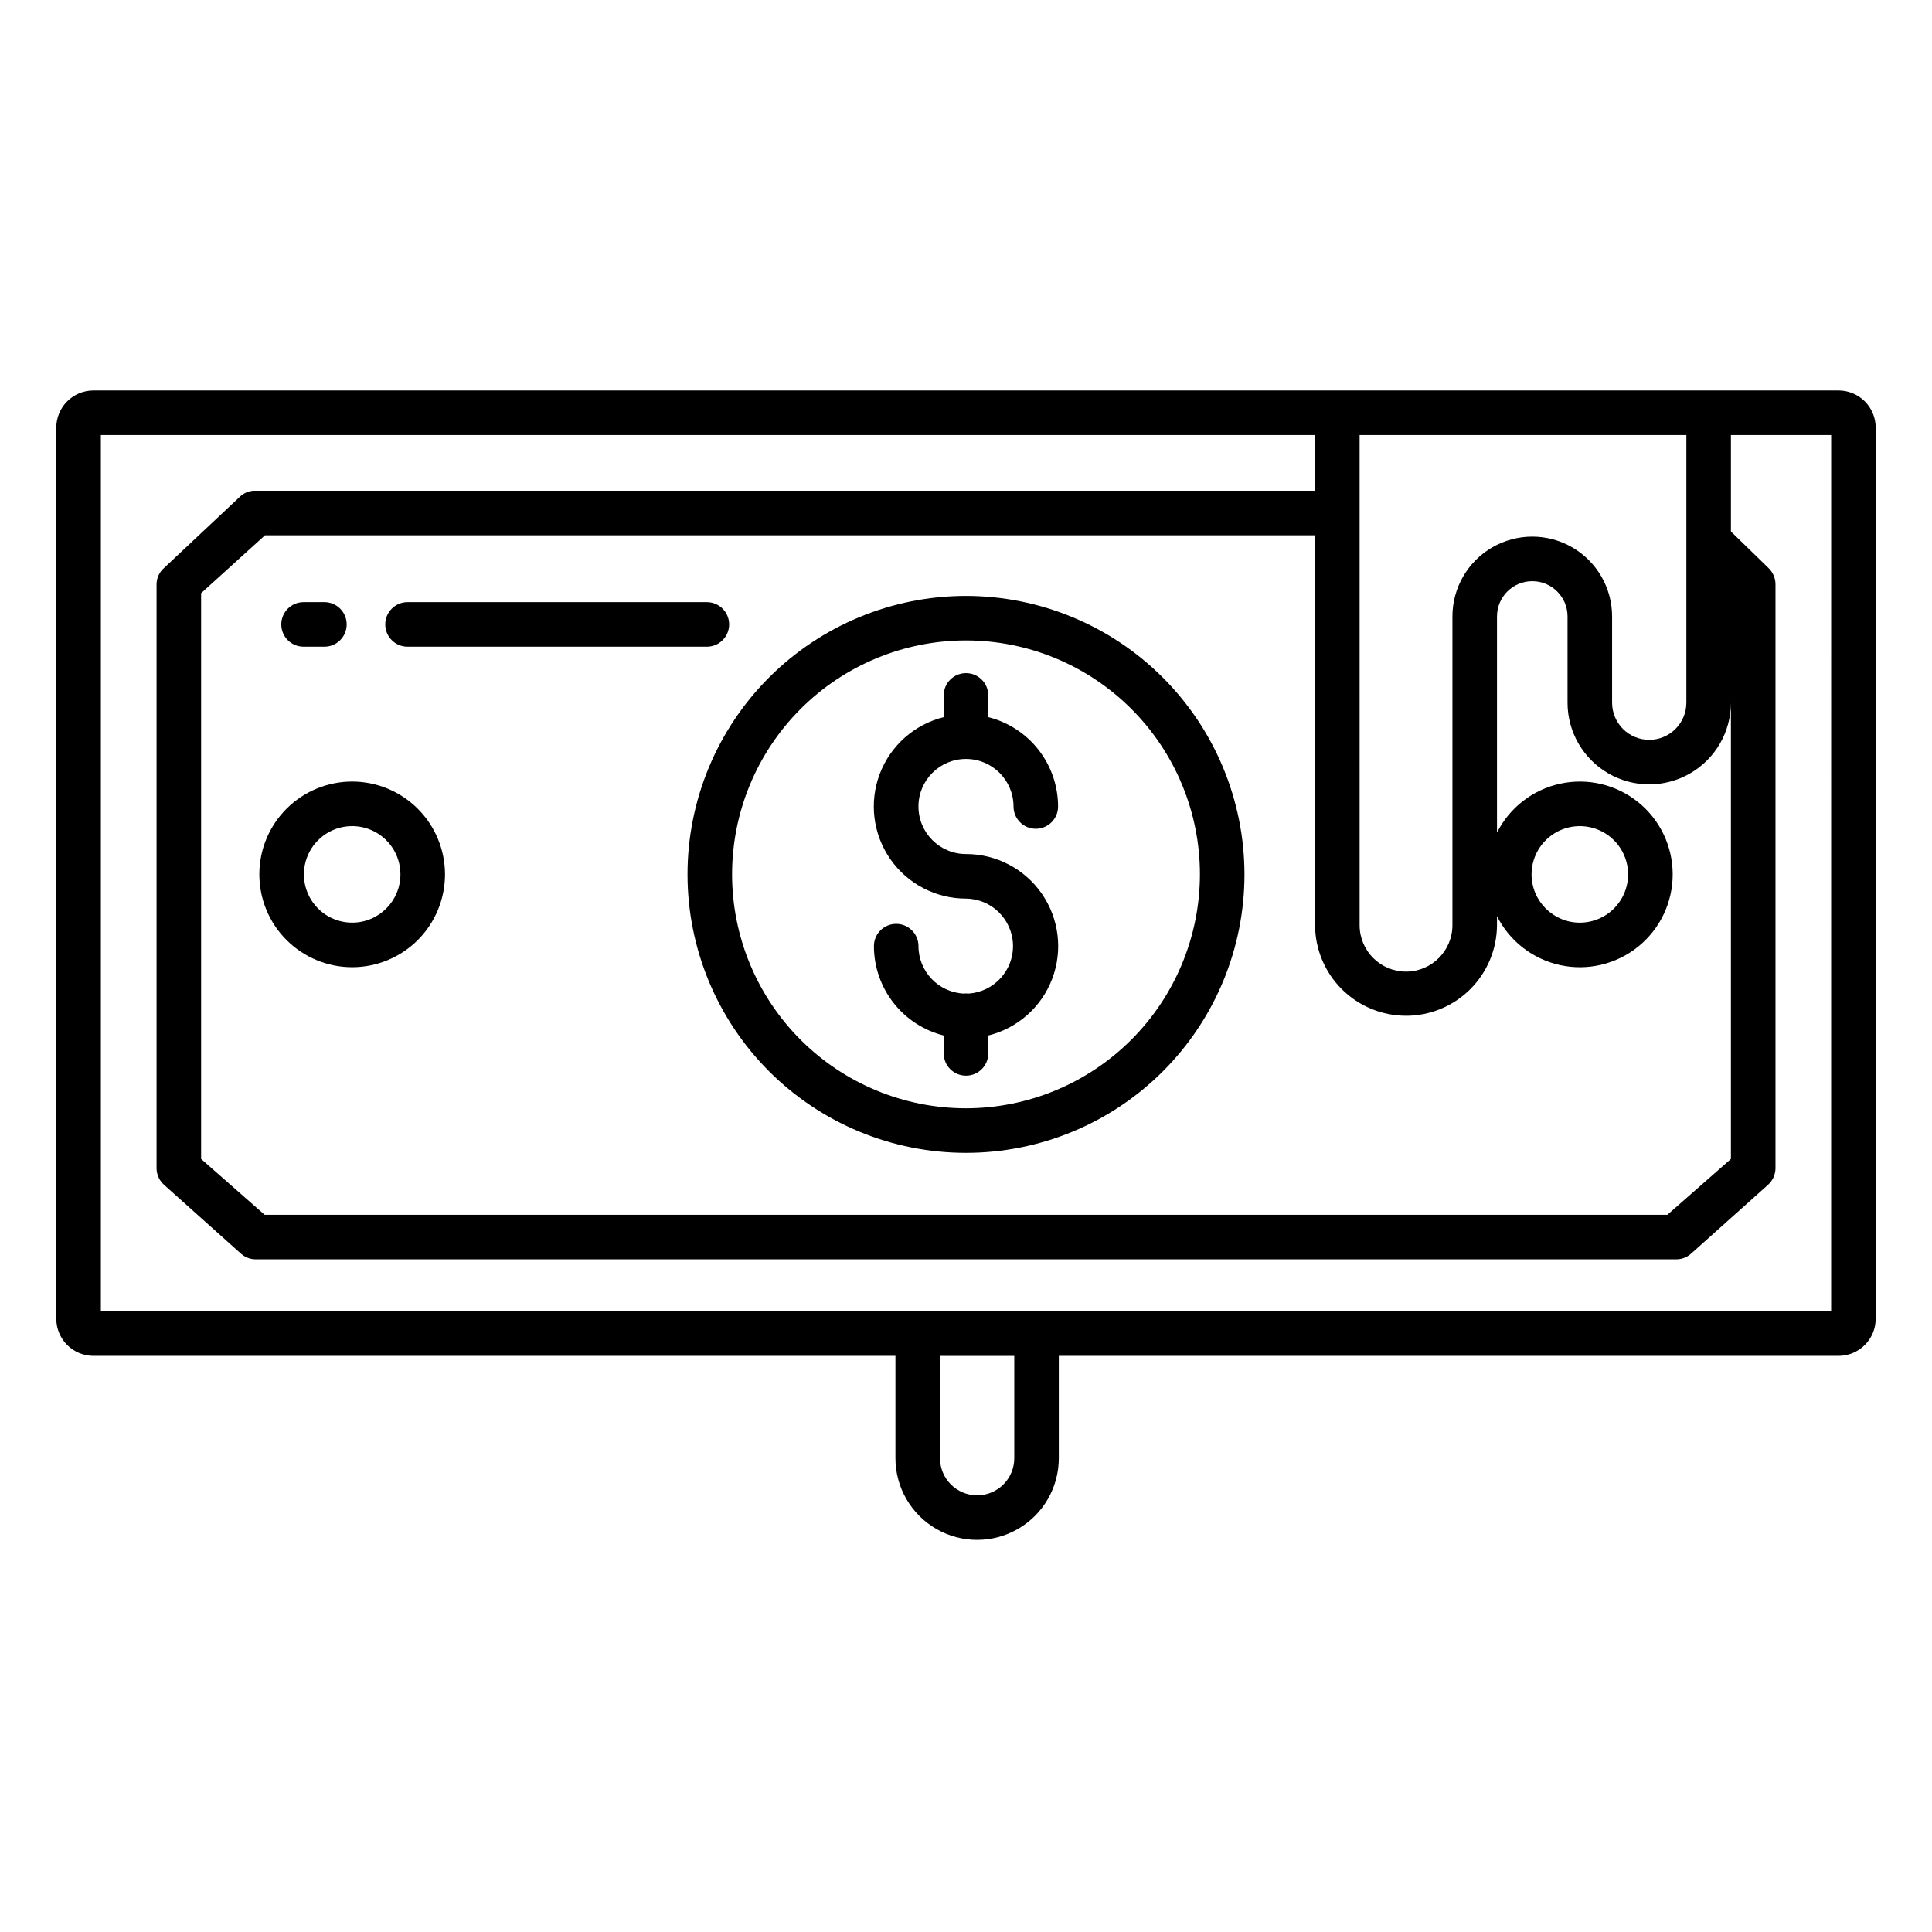 <?xml version="1.0" encoding="UTF-8"?>
<!-- Uploaded to: SVG Repo, www.svgrepo.com, Generator: SVG Repo Mixer Tools -->
<svg fill="#000000" width="800px" height="800px" version="1.1" viewBox="144 144 512 512" xmlns="http://www.w3.org/2000/svg">
 <g>
  <path d="m631.24 247.48h-462.48c-5.434 0-9.84 4.406-9.84 9.84v236.16c0 2.609 1.035 5.109 2.883 6.957 1.844 1.844 4.348 2.883 6.957 2.883h212.54v27.113-0.004c0 7.734 4.129 14.883 10.824 18.75 6.699 3.867 14.953 3.867 21.648 0 6.699-3.867 10.824-11.016 10.824-18.75v-27.109h206.64c2.609 0 5.113-1.039 6.957-2.883 1.848-1.848 2.883-4.348 2.883-6.957v-236.16c0-2.609-1.035-5.109-2.883-6.957-1.844-1.844-4.348-2.883-6.957-2.883zm-126.93 11.809h86.594v70.93h-0.004c0 5.434-4.406 9.84-9.84 9.84-5.434 0-9.84-4.406-9.84-9.84v-22.855c0-7.559-4.031-14.543-10.578-18.32-6.547-3.781-14.609-3.781-21.156 0-6.547 3.777-10.578 10.762-10.578 18.32v81.82c0 6.793-5.508 12.301-12.301 12.301-6.793 0-12.297-5.508-12.297-12.301zm12.301 153.9h-0.004c6.375-0.004 12.488-2.531 17.008-7.027 4.516-4.496 7.07-10.602 7.102-16.977v-2.383 0.004c3.348 6.637 9.516 11.402 16.785 12.969 7.266 1.566 14.852-0.238 20.633-4.91 5.785-4.672 9.145-11.707 9.145-19.141s-3.359-14.469-9.145-19.137c-5.781-4.672-13.367-6.477-20.633-4.91-7.269 1.566-13.438 6.332-16.785 12.969v-57.281c0-5.16 4.184-9.348 9.348-9.348 5.164 0 9.348 4.188 9.348 9.348v22.855c0 7.734 4.125 14.883 10.824 18.746 6.699 3.867 14.949 3.867 21.648 0 6.699-3.863 10.824-11.012 10.824-18.746v120.92l-16.836 14.789h-371.74l-16.836-14.789v-149.94l16.926-15.34h278.28v103.32c0.031 6.375 2.582 12.48 7.102 16.977 4.516 4.496 10.629 7.023 17.004 7.027zm33.27-37.465h-0.004c0-5.176 3.117-9.84 7.898-11.82 4.781-1.977 10.281-0.883 13.941 2.773 3.656 3.66 4.754 9.16 2.773 13.941s-6.644 7.898-11.82 7.898c-7.059-0.008-12.781-5.731-12.793-12.793zm-137.09 154.71c0 5.438-4.402 9.84-9.84 9.84-5.434 0-9.84-4.402-9.84-9.84v-27.109h19.68zm216.48-38.918h-458.54v-232.23h321.77v14.762h-280.64c-1.484-0.086-2.945 0.414-4.07 1.391l-20.309 19.07c-1.207 1.051-1.93 2.559-1.992 4.156v155.09c0.062 1.684 0.828 3.258 2.109 4.348l20.309 18.172h-0.004c1.094 0.961 2.504 1.48 3.957 1.457h376.29c1.453 0.023 2.867-0.496 3.957-1.457l20.309-18.172c1.281-1.09 2.043-2.664 2.106-4.348v-155.09c-0.062-1.605-0.758-3.121-1.934-4.215l-9.875-9.605v-25.559h26.566z"/>
  <path d="m400 301.92c-19.574 0-38.348 7.773-52.188 21.613s-21.613 32.613-21.613 52.184c0 19.574 7.773 38.348 21.613 52.188s32.613 21.613 52.188 21.613c19.57 0 38.344-7.773 52.184-21.613s21.613-32.613 21.613-52.188c-0.02-19.566-7.805-38.324-21.637-52.16-13.836-13.836-32.594-21.617-52.16-21.637zm0 135.79v-0.004c-16.441 0-32.211-6.531-43.836-18.156s-18.156-27.395-18.156-43.836 6.531-32.207 18.156-43.832c11.625-11.629 27.395-18.16 43.836-18.16s32.207 6.531 43.832 18.16c11.629 11.625 18.16 27.391 18.16 43.832-0.02 16.438-6.559 32.195-18.18 43.816s-27.379 18.16-43.812 18.176z"/>
  <path d="m400 345.13c6.953 0.008 12.586 5.644 12.594 12.598 0 3.262 2.644 5.906 5.902 5.906 3.262 0 5.906-2.644 5.906-5.906-0.008-5.441-1.832-10.727-5.184-15.02-3.348-4.289-8.035-7.336-13.316-8.66v-5.762c0-3.258-2.644-5.902-5.902-5.902-3.262 0-5.906 2.644-5.906 5.902v5.762c-7.781 1.93-14.121 7.559-16.957 15.062-2.832 7.5-1.797 15.918 2.766 22.512s12.078 10.523 20.098 10.516c6.777 0.07 12.281 5.496 12.453 12.273 0.176 6.777-5.047 12.473-11.812 12.891-0.426-0.047-0.855-0.047-1.281 0-6.691-0.344-11.945-5.867-11.957-12.566 0-3.262-2.641-5.902-5.902-5.902s-5.906 2.641-5.906 5.902c0.008 5.441 1.832 10.727 5.184 15.02 3.352 4.289 8.039 7.336 13.316 8.66v4.742c0 3.258 2.644 5.902 5.906 5.902 3.258 0 5.902-2.644 5.902-5.902v-4.742c7.781-1.93 14.121-7.562 16.953-15.062s1.801-15.914-2.766-22.508c-4.562-6.594-12.074-10.527-20.09-10.516-6.961 0-12.602-5.641-12.602-12.602 0-6.957 5.641-12.598 12.602-12.598z"/>
  <path d="m237.33 351.12c-6.523 0-12.781 2.59-17.395 7.203s-7.207 10.871-7.207 17.395c0 6.527 2.594 12.781 7.207 17.395s10.871 7.207 17.395 7.207c6.523 0 12.781-2.594 17.395-7.207 4.613-4.613 7.207-10.867 7.207-17.395-0.008-6.519-2.602-12.773-7.215-17.387-4.613-4.609-10.863-7.203-17.387-7.211zm0 37.391c-5.176 0-9.84-3.117-11.816-7.894-1.98-4.781-0.887-10.285 2.769-13.941 3.66-3.66 9.16-4.754 13.941-2.773 4.781 1.98 7.898 6.644 7.898 11.816-0.008 7.062-5.731 12.785-12.793 12.793z"/>
  <path d="m252 315.38h79.324c3.262 0 5.906-2.644 5.906-5.906 0-3.258-2.644-5.902-5.906-5.902h-79.324c-3.262 0-5.902 2.644-5.902 5.902 0 3.262 2.641 5.906 5.902 5.906z"/>
  <path d="m224.45 315.38h5.523c3.262 0 5.902-2.644 5.902-5.906 0-3.258-2.641-5.902-5.902-5.902h-5.523c-3.262 0-5.906 2.644-5.906 5.902 0 3.262 2.644 5.906 5.906 5.906z"/>
 </g>
</svg>
